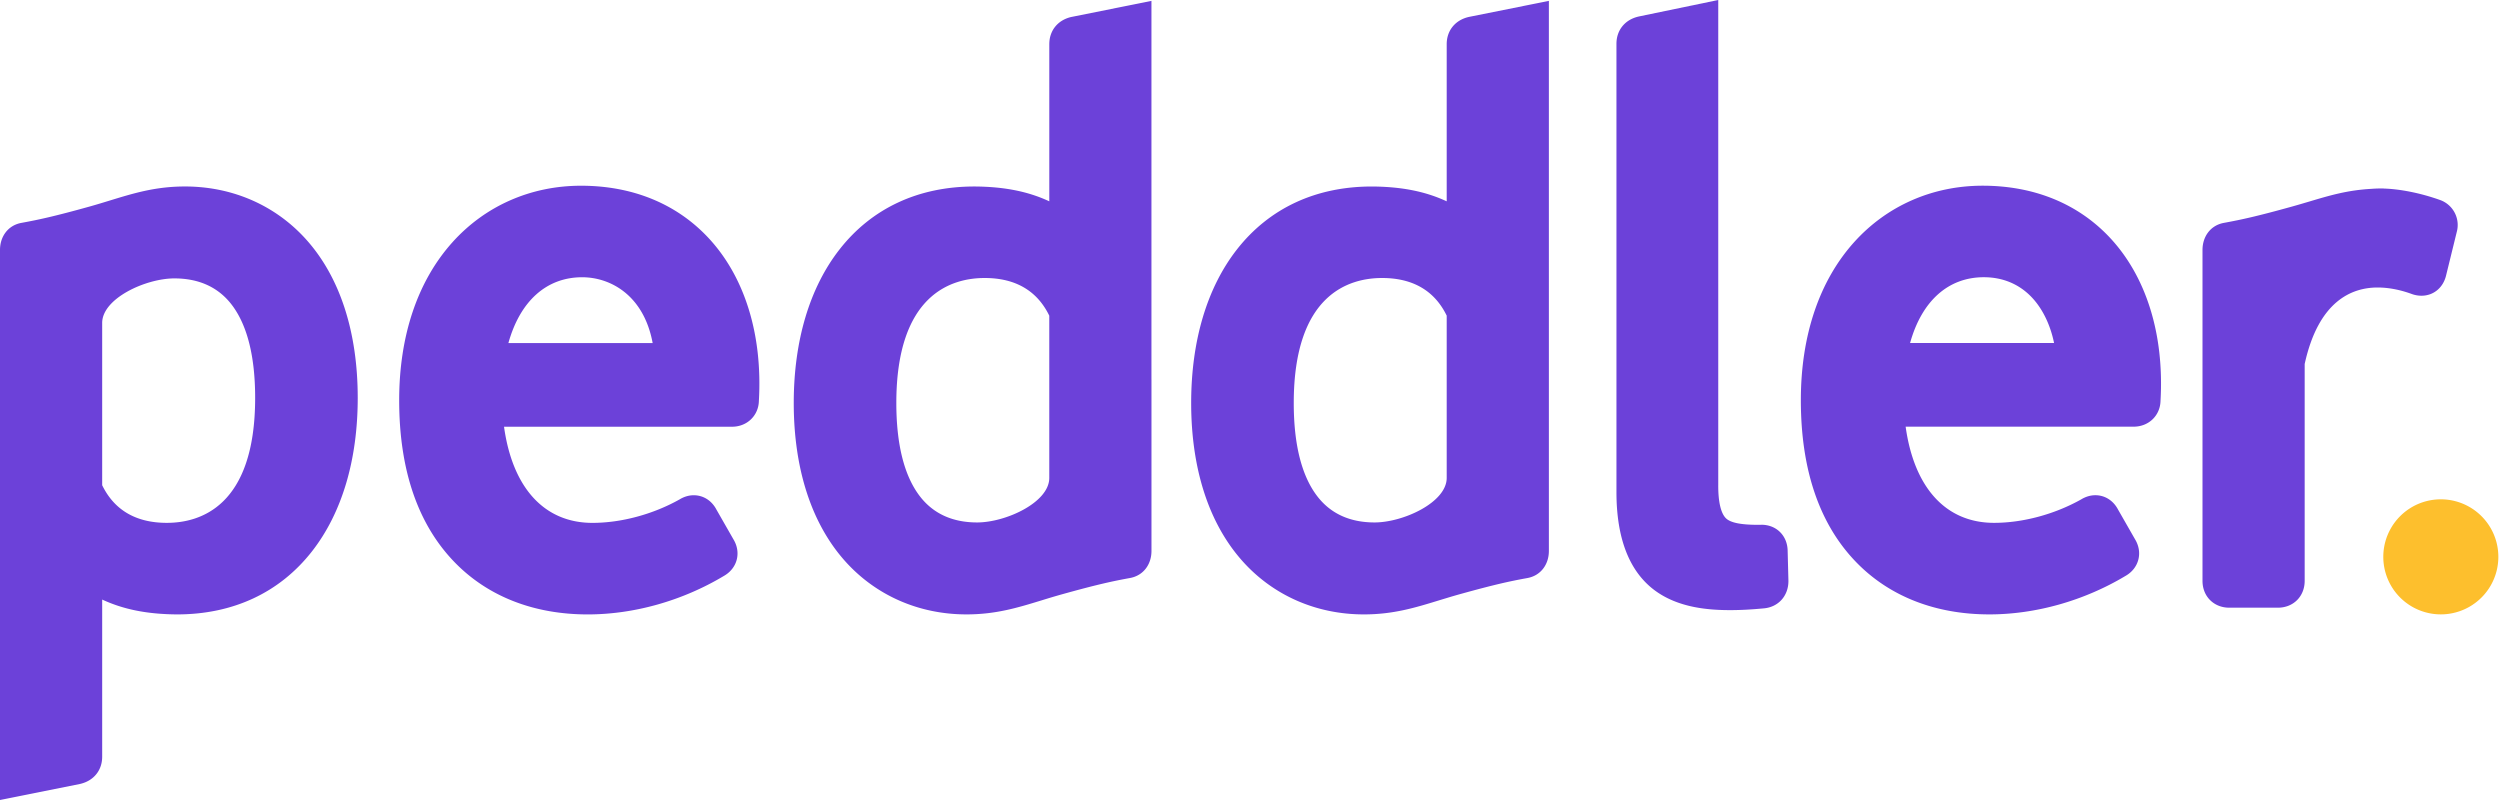<svg xmlns="http://www.w3.org/2000/svg" fill="none" viewBox="0 0 100 32"><path fill-rule="evenodd" clip-rule="evenodd" d="M70.457 20.99c.604 0 1.045.443 1.049 1.053l.031 1.197c0 .6-.408 1.048-.991 1.095-.495.047-.932.07-1.334.07-.849 0-2.087-.084-3.043-.806-1.003-.757-1.511-2.074-1.511-3.915V1.75c0-.535.329-.95.858-1.082l.033-.008L68.73 0V19.388c-.006.712.115 1.15.303 1.338.18.182.592.267 1.296.267h.065c.022-.002.043-.002.064-.002zM18.101 9.687c1.31-1.456 3.136-2.258 5.14-2.258 2.047 0 3.802.713 5.074 2.063 1.47 1.56 2.194 3.884 2.04 6.547-.014.587-.474 1.03-1.073 1.03h-9.121c.34 2.451 1.614 3.846 3.537 3.846 1.15 0 2.418-.341 3.479-.935.184-.113.377-.17.574-.17.38 0 .716.213.904.57l.679 1.188c.157.257.205.547.135.818-.07.273-.254.505-.517.653-1.657.992-3.59 1.538-5.443 1.538-2.163 0-4.007-.725-5.332-2.095-1.466-1.515-2.21-3.692-2.21-6.472 0-2.586.739-4.773 2.134-6.323zm2.235 4.035h5.77c-.358-1.932-1.708-2.632-2.818-2.632-1.427 0-2.484.952-2.952 2.632zM0 16.855V9.997c0-.535.321-.985.858-1.082.7-.128 1.313-.26 2.717-.651.286-.08.558-.163.824-.245.947-.29 1.824-.56 3-.56 1.893 0 3.612.75 4.84 2.112 1.354 1.502 2.07 3.696 2.07 6.344 0 2.49-.635 4.616-1.836 6.147-1.289 1.644-3.153 2.514-5.39 2.514h-.036c-1.167-.012-2.107-.198-2.96-.594v6.287c0 .535-.328.95-.858 1.082a.482.482 0 01-.028.007L0 32V16.855zm9.271-4.663c-.535-.7-1.308-1.056-2.298-1.056-1.14 0-2.886.799-2.886 1.782v6.49c.487 1 1.357 1.506 2.586 1.506 1.32 0 3.533-.65 3.533-5 0-1.655-.315-2.908-.935-3.722zm70.035-4.764c-2.004 0-3.83.802-5.14 2.258-1.395 1.55-2.132 3.737-2.132 6.323 0 2.78.742 4.957 2.208 6.472 1.325 1.37 3.169 2.095 5.333 2.095 1.853 0 3.786-.546 5.443-1.538.263-.148.446-.38.516-.654.07-.271.022-.56-.134-.816l-.68-1.189c-.188-.357-.524-.57-.903-.57-.198 0-.39.057-.575.17-1.061.594-2.329.935-3.479.935-1.923 0-3.196-1.395-3.537-3.847h9.121c.6 0 1.06-.442 1.074-1.03.154-2.662-.57-4.986-2.04-6.546-1.272-1.35-3.027-2.063-5.075-2.063zm2.857 6.293h-5.76c.467-1.68 1.524-2.632 2.95-2.632.85 0 1.571.346 2.087 1 .345.437.595 1.006.723 1.632zm15.422-5.727c-.76-.27-1.59-.436-2.249-.452l.002-.002h-.04l-.067-.001c-.132 0-.261.006-.39.016-.95.054-1.648.262-2.46.504-.224.066-.457.136-.706.205-1.404.39-2.018.523-2.718.651-.536.097-.857.547-.857 1.082v13.238c0 .62.451 1.073 1.073 1.073h1.94c.622 0 1.074-.452 1.074-1.074V14.56c.554-2.528 1.89-3.06 2.918-3.06.426 0 .88.085 1.347.253.13.05.27.076.406.076.484 0 .872-.323.987-.817l.424-1.728a1.061 1.061 0 00-.684-1.29zM46.059 15.18v6.858c0 .535-.321.985-.858 1.082-.7.128-1.313.26-2.717.651-.286.08-.559.163-.825.245-.947.29-1.823.56-3 .56-1.892 0-3.611-.75-4.839-2.112-1.354-1.503-2.07-3.696-2.07-6.344 0-2.49.635-4.616 1.836-6.148 1.288-1.644 3.153-2.512 5.39-2.512h.036c1.167.011 2.107.197 2.96.593V1.766c0-.535.328-.95.858-1.082l.023-.006h.005l3.2-.643V15.18zm-9.271 4.662c.535.701 1.307 1.056 2.298 1.056 1.14 0 2.885-.798 2.885-1.781v-6.49c-.486-1-1.356-1.507-2.586-1.507-1.319 0-3.532.65-3.532 5 0 1.656.315 2.909.935 3.722zm25.167 2.196V.035l-3.2.642-.009.002-.02.005c-.529.132-.858.547-.858 1.082v6.287c-.852-.396-1.793-.582-2.96-.593h-.034c-2.24 0-4.103.868-5.392 2.512-1.2 1.532-1.835 3.658-1.835 6.148 0 2.648.715 4.841 2.07 6.344 1.227 1.362 2.946 2.112 4.84 2.112 1.175 0 2.052-.27 2.998-.56.267-.081.539-.165.825-.245 1.404-.39 2.018-.523 2.718-.65.537-.098.857-.548.857-1.083zm-6.972-1.14c-.99 0-1.764-.355-2.298-1.056-.621-.813-.935-2.066-.935-3.722 0-4.35 2.212-5 3.532-5 1.23 0 2.1.507 2.586 1.506v6.49c0 .984-1.746 1.782-2.885 1.782z" fill="#6C41D9"></path><path fill-rule="evenodd" clip-rule="evenodd" d="M97.633 19.973a2.301 2.301 0 100 4.602 2.301 2.301 0 000-4.602z" fill="#FDBF2D"></path></svg>